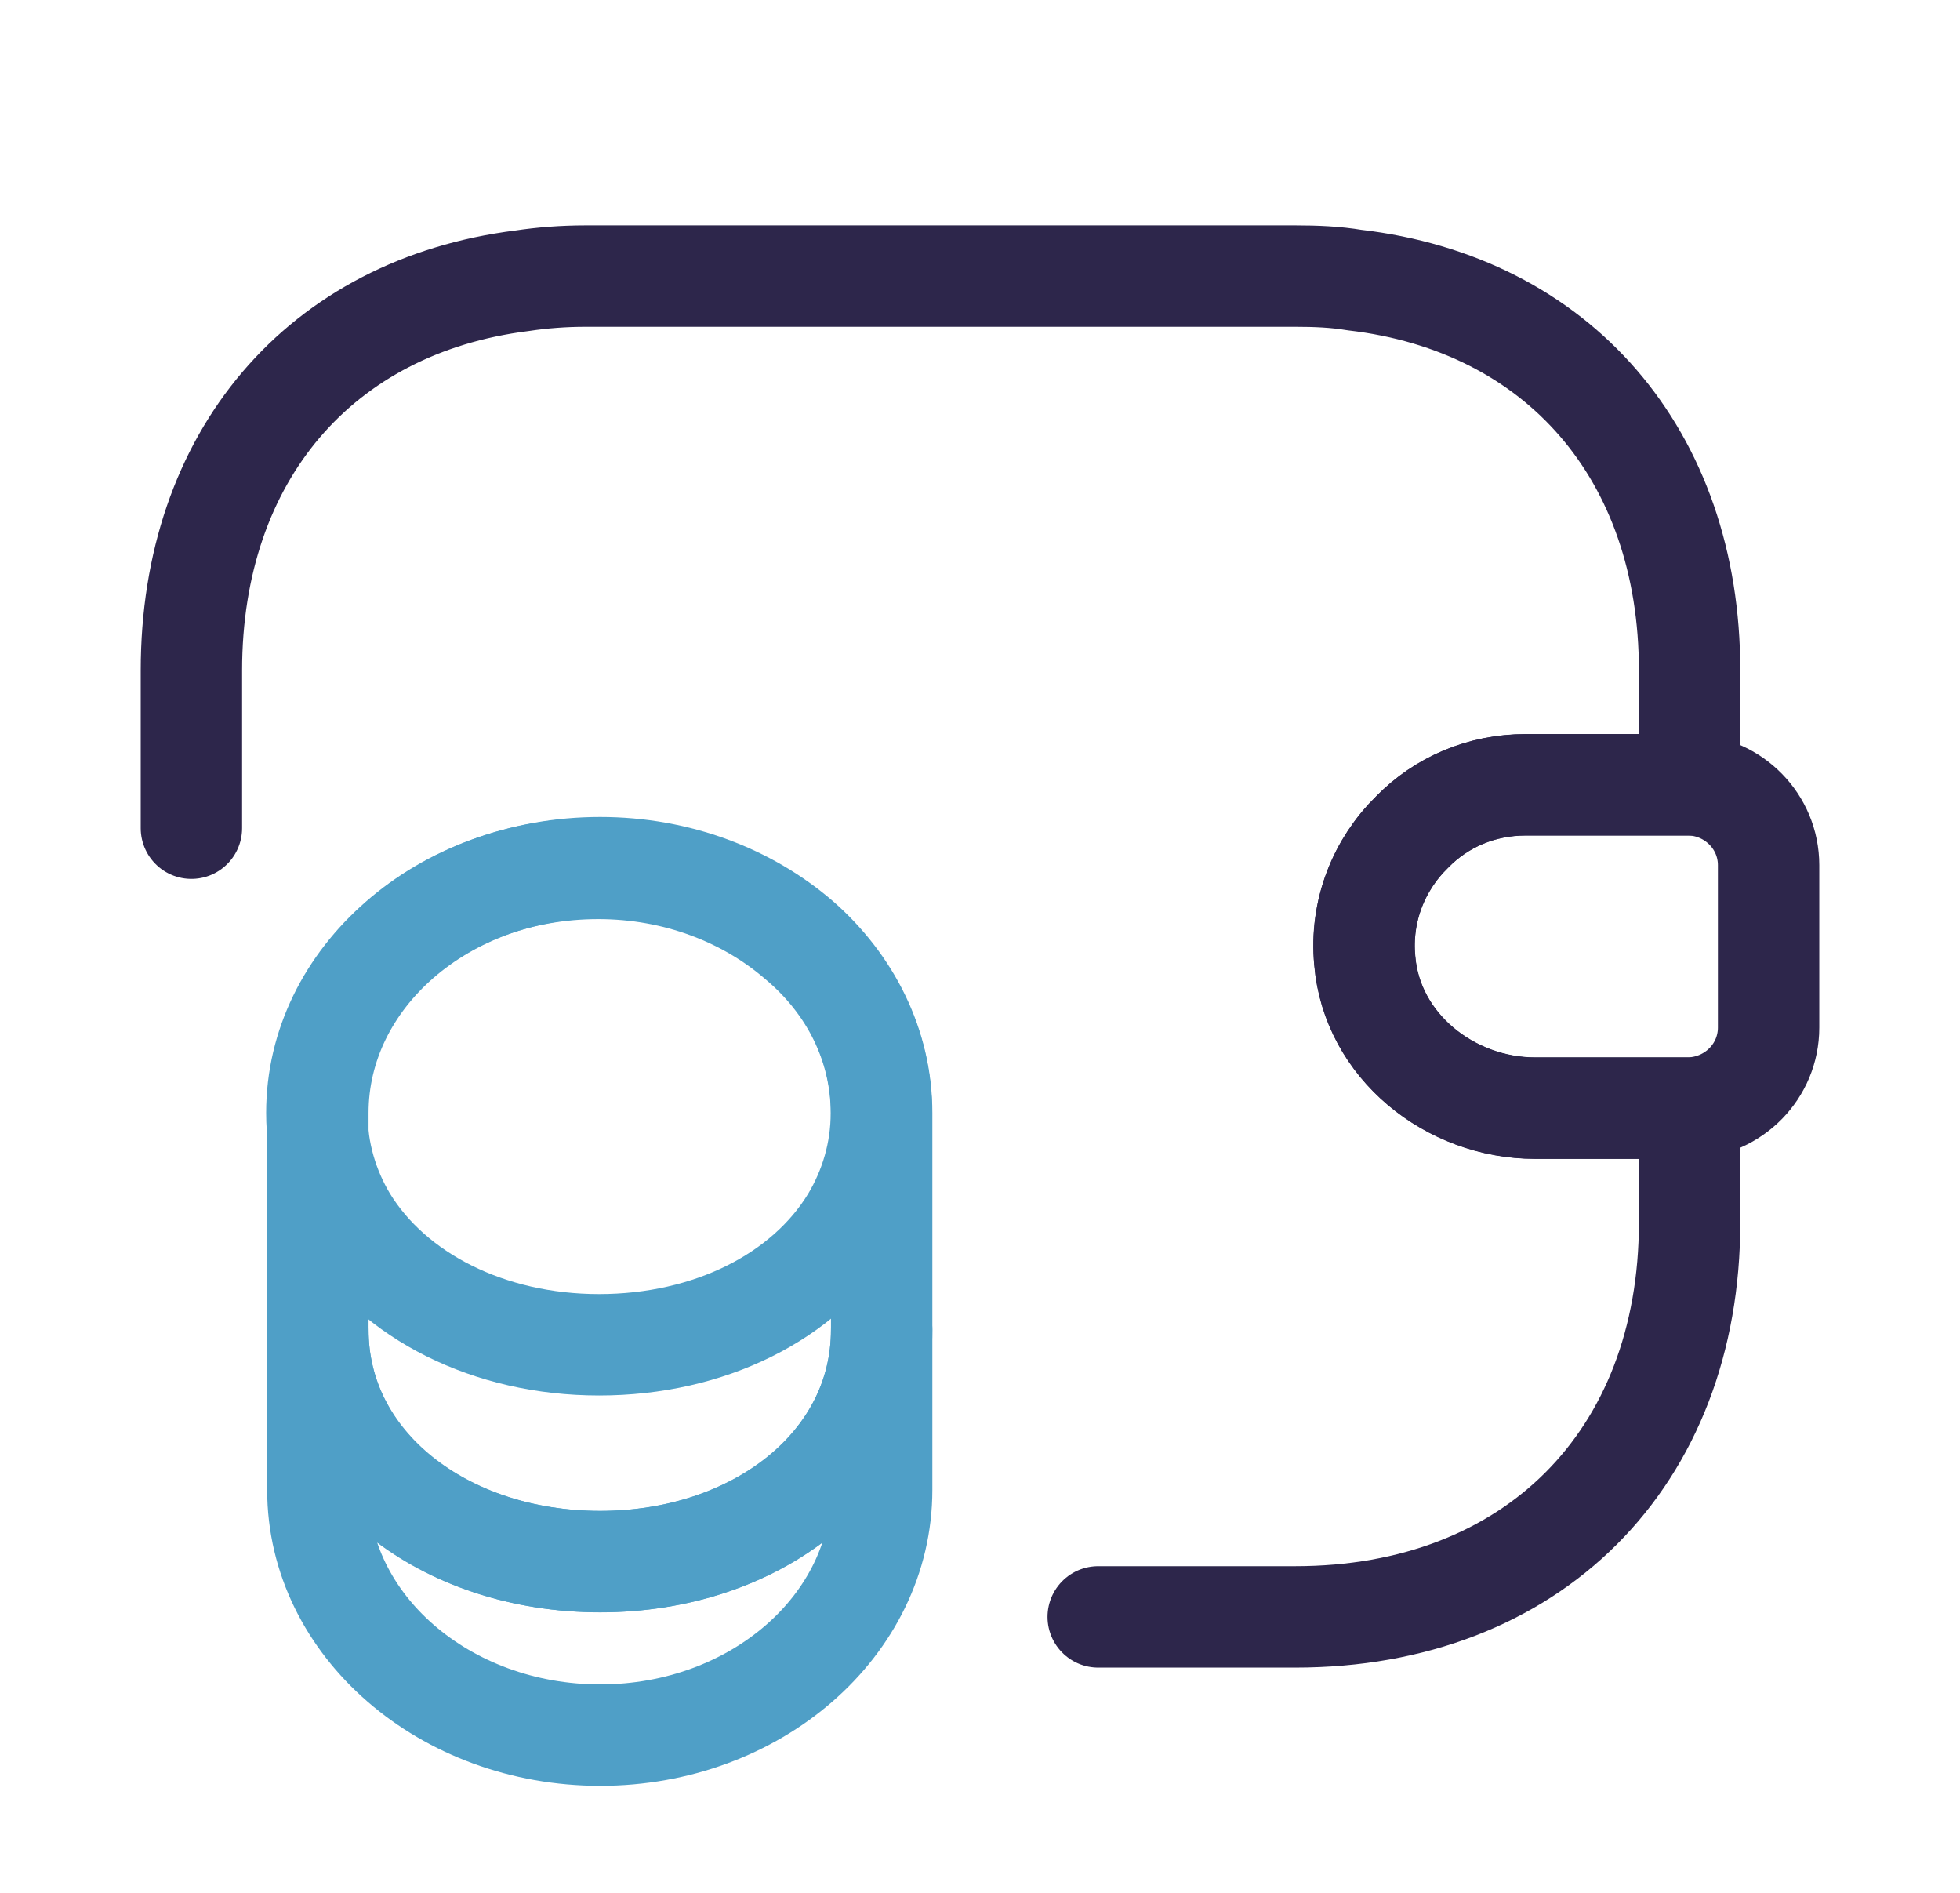 <svg width="29" height="28" viewBox="0 0 29 28" fill="none" xmlns="http://www.w3.org/2000/svg">
<path d="M13.045 19.67V22.039C13.045 24.045 11.178 25.667 8.88 25.667C6.581 25.667 4.703 24.045 4.703 22.039V19.67C4.703 21.677 6.57 23.1 8.88 23.1C11.178 23.1 13.045 21.665 13.045 19.67Z" stroke="#4F9FC7" stroke-width="1.5" stroke-linecap="round" stroke-linejoin="round"/>
<path d="M13.041 16.463C13.041 17.046 12.877 17.583 12.598 18.049C11.909 19.181 10.497 19.893 8.864 19.893C7.231 19.893 5.819 19.169 5.131 18.049C4.851 17.583 4.688 17.046 4.688 16.463C4.688 15.46 5.154 14.561 5.901 13.908C6.659 13.243 7.697 12.846 8.852 12.846C10.007 12.846 11.046 13.255 11.804 13.908C12.574 14.55 13.041 15.46 13.041 16.463Z" stroke="#4F9FC7" stroke-width="1.5" stroke-linecap="round" stroke-linejoin="round"/>
<path d="M13.045 16.463V19.671C13.045 21.678 11.178 23.101 8.88 23.101C6.581 23.101 4.703 21.666 4.703 19.671V16.463C4.703 14.456 6.57 12.835 8.88 12.835C10.035 12.835 11.073 13.243 11.832 13.896C12.578 14.549 13.045 15.46 13.045 16.463Z" stroke="#4F9FC7" stroke-width="1.5" stroke-linecap="round" stroke-linejoin="round"/>
<path d="M26.168 12.798V15.201C26.168 15.843 25.654 16.368 25.001 16.391H22.714C21.454 16.391 20.299 15.47 20.194 14.21C20.124 13.475 20.404 12.786 20.894 12.308C21.326 11.864 21.921 11.608 22.574 11.608H25.001C25.654 11.631 26.168 12.156 26.168 12.798Z" stroke="#2D264B" stroke-width="1.5" stroke-linecap="round" stroke-linejoin="round"/>
<path d="M2.832 12.251V9.918C2.832 6.744 4.745 4.528 7.72 4.154C8.024 4.108 8.339 4.084 8.665 4.084H19.165C19.469 4.084 19.76 4.096 20.04 4.143C23.05 4.493 24.999 6.721 24.999 9.918V11.61H22.572C21.919 11.61 21.324 11.866 20.892 12.309C20.402 12.788 20.122 13.476 20.192 14.211C20.297 15.471 21.452 16.393 22.712 16.393H24.999V18.084C24.999 21.584 22.665 23.918 19.165 23.918H16.249" stroke="#2D264B" stroke-width="1.5" stroke-linecap="round" stroke-linejoin="round"/>
</svg>
